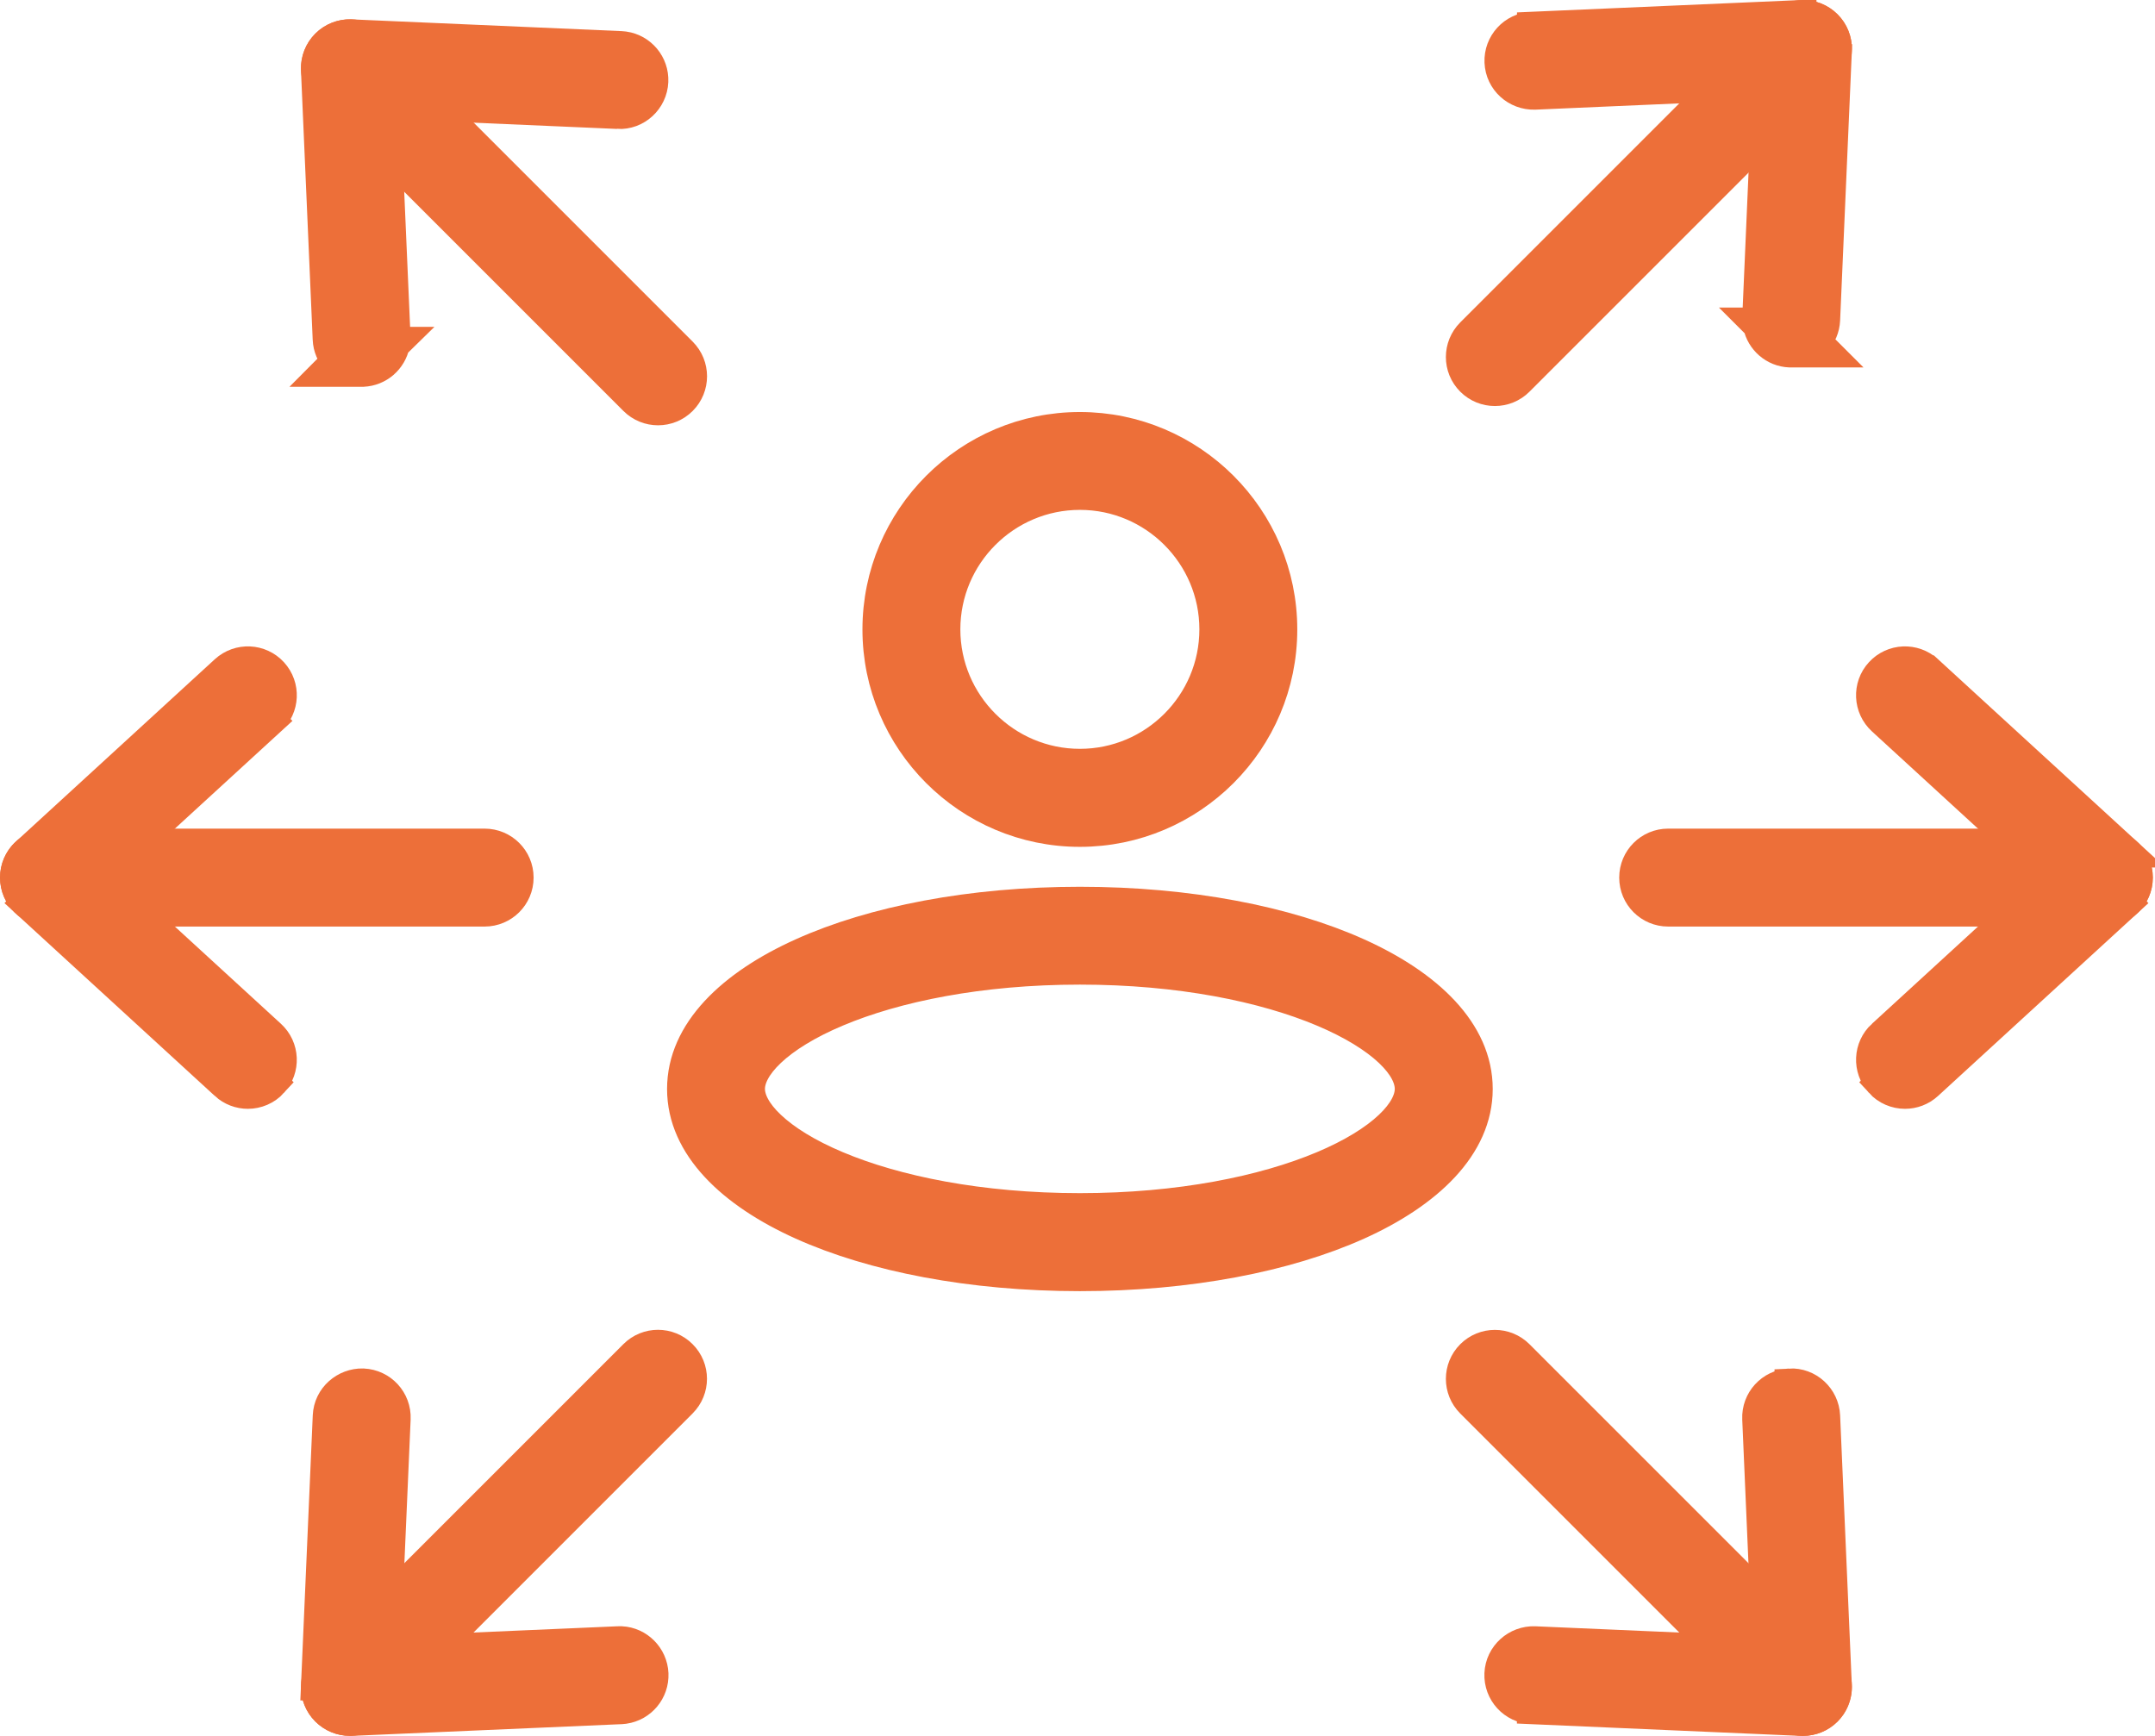 <?xml version="1.0" encoding="UTF-8"?>
<svg xmlns="http://www.w3.org/2000/svg" width="72" height="58" viewBox="0 0 72 58" fill="none">
  <path d="M36.08 14.266C39.809 14.267 42.843 17.301 42.843 21.031C42.843 24.761 39.809 27.794 36.08 27.795C32.35 27.795 29.315 24.761 29.315 21.031C29.315 17.301 32.35 14.266 36.08 14.266ZM36.08 16.536C33.603 16.536 31.586 18.551 31.586 21.028C31.586 23.505 33.603 25.52 36.08 25.52C38.556 25.52 40.572 23.505 40.572 21.028C40.572 18.551 38.556 16.536 36.08 16.536Z" fill="#ED6F39" stroke="#ED6F39"></path>
  <path d="M36.08 30.129C39.717 30.129 42.989 30.769 45.371 31.841C47.711 32.894 49.373 34.457 49.373 36.385C49.372 38.313 47.711 39.876 45.371 40.929C42.989 42 39.717 42.64 36.08 42.64C32.441 42.64 29.169 41.999 26.788 40.928C24.448 39.875 22.787 38.313 22.787 36.385C22.787 34.456 24.448 32.894 26.789 31.841C29.17 30.769 32.442 30.129 36.08 30.129ZM36.08 32.398C32.737 32.398 29.925 32.98 27.966 33.806C26.986 34.219 26.24 34.685 25.748 35.15C25.25 35.621 25.058 36.044 25.058 36.382C25.058 36.72 25.25 37.143 25.748 37.613C26.24 38.079 26.986 38.545 27.967 38.958C29.926 39.783 32.739 40.365 36.08 40.365C39.42 40.365 42.232 39.783 44.191 38.958C45.172 38.545 45.919 38.079 46.412 37.613C46.909 37.143 47.1 36.72 47.1 36.382C47.1 36.044 46.91 35.621 46.412 35.15C45.919 34.685 45.172 34.219 44.191 33.806C42.232 32.98 39.42 32.398 36.08 32.398Z" fill="#ED6F39" stroke="#ED6F39"></path>
  <path d="M49.141 45.267C49.586 44.823 50.304 44.823 50.748 45.267L61.041 55.559C61.485 56.004 61.485 56.722 61.041 57.166C60.819 57.388 60.529 57.499 60.238 57.499H60.236C59.95 57.499 59.655 57.391 59.433 57.166L49.141 46.874C48.697 46.43 48.697 45.712 49.141 45.267Z" fill="#ED6F39" stroke="#ED6F39"></path>
  <path d="M59.788 46.224C60.419 46.188 60.953 46.687 60.98 47.31L61.371 56.315L61.37 56.433C61.353 56.707 61.237 56.97 61.041 57.167C60.828 57.379 60.539 57.5 60.238 57.5H60.186L51.181 57.108V57.107C50.553 57.08 50.069 56.55 50.095 55.923C50.122 55.289 50.666 54.815 51.276 54.837L51.28 54.837L59.045 55.174L58.709 47.409V47.408C58.682 46.784 59.163 46.256 59.788 46.225V46.224Z" fill="#ED6F39" stroke="#ED6F39"></path>
  <path d="M10.89 1.477C11.335 1.033 12.053 1.033 12.498 1.477L22.79 11.769C23.234 12.214 23.234 12.932 22.79 13.377C22.569 13.598 22.278 13.71 21.987 13.71H21.985C21.694 13.71 21.403 13.598 21.182 13.377L10.89 3.085C10.446 2.64 10.446 1.922 10.89 1.477Z" fill="#ED6F39" stroke="#ED6F39"></path>
  <path d="M20.742 1.539L20.858 1.55C21.429 1.632 21.854 2.136 21.829 2.723C21.802 3.346 21.272 3.845 20.637 3.809V3.808L12.877 3.471L13.215 11.238V11.239C13.218 11.301 13.213 11.361 13.207 11.421H13.29L13.19 11.519C13.087 12.016 12.66 12.4 12.128 12.423L12.118 12.424H10.873L11.245 12.05C11.071 11.861 10.959 11.612 10.947 11.335V11.334L10.555 2.33V2.329C10.542 2.014 10.661 1.703 10.885 1.478C11.115 1.246 11.431 1.134 11.737 1.147L20.742 1.539Z" fill="#ED6F39" stroke="#ED6F39"></path>
  <path d="M16.191 28.186C16.819 28.186 17.328 28.694 17.328 29.322C17.328 29.95 16.819 30.458 16.191 30.458H1.636C1.008 30.458 0.5 29.95 0.5 29.322C0.5 28.694 1.008 28.186 1.636 28.186H16.191Z" fill="#ED6F39" stroke="#ED6F39"></path>
  <path d="M70.29 28.186C70.918 28.186 71.427 28.694 71.427 29.322C71.427 29.95 70.918 30.458 70.29 30.458H55.734C55.107 30.458 54.599 29.95 54.599 29.322C54.599 28.694 55.107 28.186 55.734 28.186H70.29Z" fill="#ED6F39" stroke="#ED6F39"></path>
  <path d="M62.81 22.465C63.234 22.002 63.951 21.973 64.413 22.395H64.414L71.058 28.485H71.057C71.294 28.701 71.427 29.007 71.427 29.323C71.427 29.637 71.294 29.943 71.057 30.158L71.058 30.159L64.414 36.249C64.196 36.45 63.919 36.548 63.648 36.548C63.341 36.548 63.032 36.423 62.809 36.177L62.81 36.176C62.388 35.714 62.417 34.997 62.881 34.574H62.882L68.61 29.322L62.882 24.07C62.419 23.647 62.385 22.927 62.81 22.465Z" fill="#ED6F39" stroke="#ED6F39"></path>
  <path d="M7.515 22.395C7.978 21.972 8.696 22.002 9.12 22.466C9.542 22.928 9.511 23.645 9.047 24.069L9.048 24.07L3.318 29.322L9.047 34.574C9.511 34.997 9.541 35.714 9.12 36.176L9.121 36.177C8.897 36.423 8.588 36.548 8.282 36.548C8.01 36.548 7.733 36.45 7.514 36.249V36.248L0.872 30.159L0.873 30.158C0.635 29.942 0.503 29.637 0.502 29.323C0.502 29.007 0.635 28.699 0.874 28.483L7.515 22.395Z" fill="#ED6F39" stroke="#ED6F39"></path>
  <path d="M59.433 0.834C59.878 0.39 60.596 0.39 61.041 0.834C61.485 1.279 61.485 1.997 61.041 2.441L50.748 12.733C50.528 12.954 50.238 13.066 49.947 13.066H49.944C49.653 13.066 49.362 12.954 49.141 12.733C48.697 12.289 48.697 11.571 49.141 11.126L59.433 0.834Z" fill="#ED6F39" stroke="#ED6F39"></path>
  <path d="M60.189 0.502C60.515 0.485 60.821 0.613 61.041 0.832C61.264 1.055 61.387 1.362 61.371 1.683L61.372 1.684L60.98 10.688C60.968 10.966 60.856 11.215 60.682 11.405L61.054 11.777H59.798C59.267 11.755 58.839 11.371 58.736 10.874L58.637 10.775H58.72C58.713 10.716 58.709 10.655 58.711 10.593L59.048 2.825L51.283 3.164H51.275C50.66 3.181 50.125 2.712 50.098 2.077C50.072 1.451 50.556 0.921 51.184 0.894V0.893L60.189 0.501V0.502Z" fill="#ED6F39" stroke="#ED6F39"></path>
  <path d="M21.18 45.265C21.624 44.82 22.343 44.82 22.787 45.265C23.232 45.709 23.232 46.427 22.787 46.872L12.495 57.164C12.274 57.385 11.984 57.497 11.693 57.497H11.69C11.399 57.497 11.109 57.385 10.888 57.164C10.443 56.719 10.443 56.001 10.888 55.557L21.18 45.265Z" fill="#ED6F39" stroke="#ED6F39"></path>
  <path d="M12.133 46.224C12.761 46.251 13.247 46.781 13.22 47.408V47.409L12.882 55.174L20.642 54.837L20.759 54.836C21.338 54.864 21.809 55.34 21.834 55.924C21.858 56.512 21.433 57.014 20.863 57.097L20.747 57.108L11.743 57.499H11.691C11.39 57.499 11.101 57.379 10.888 57.166C10.665 56.943 10.542 56.636 10.558 56.315H10.557L10.949 47.31C10.976 46.669 11.525 46.21 12.123 46.223L12.133 46.224Z" fill="#ED6F39" stroke="#ED6F39"></path>
</svg>
